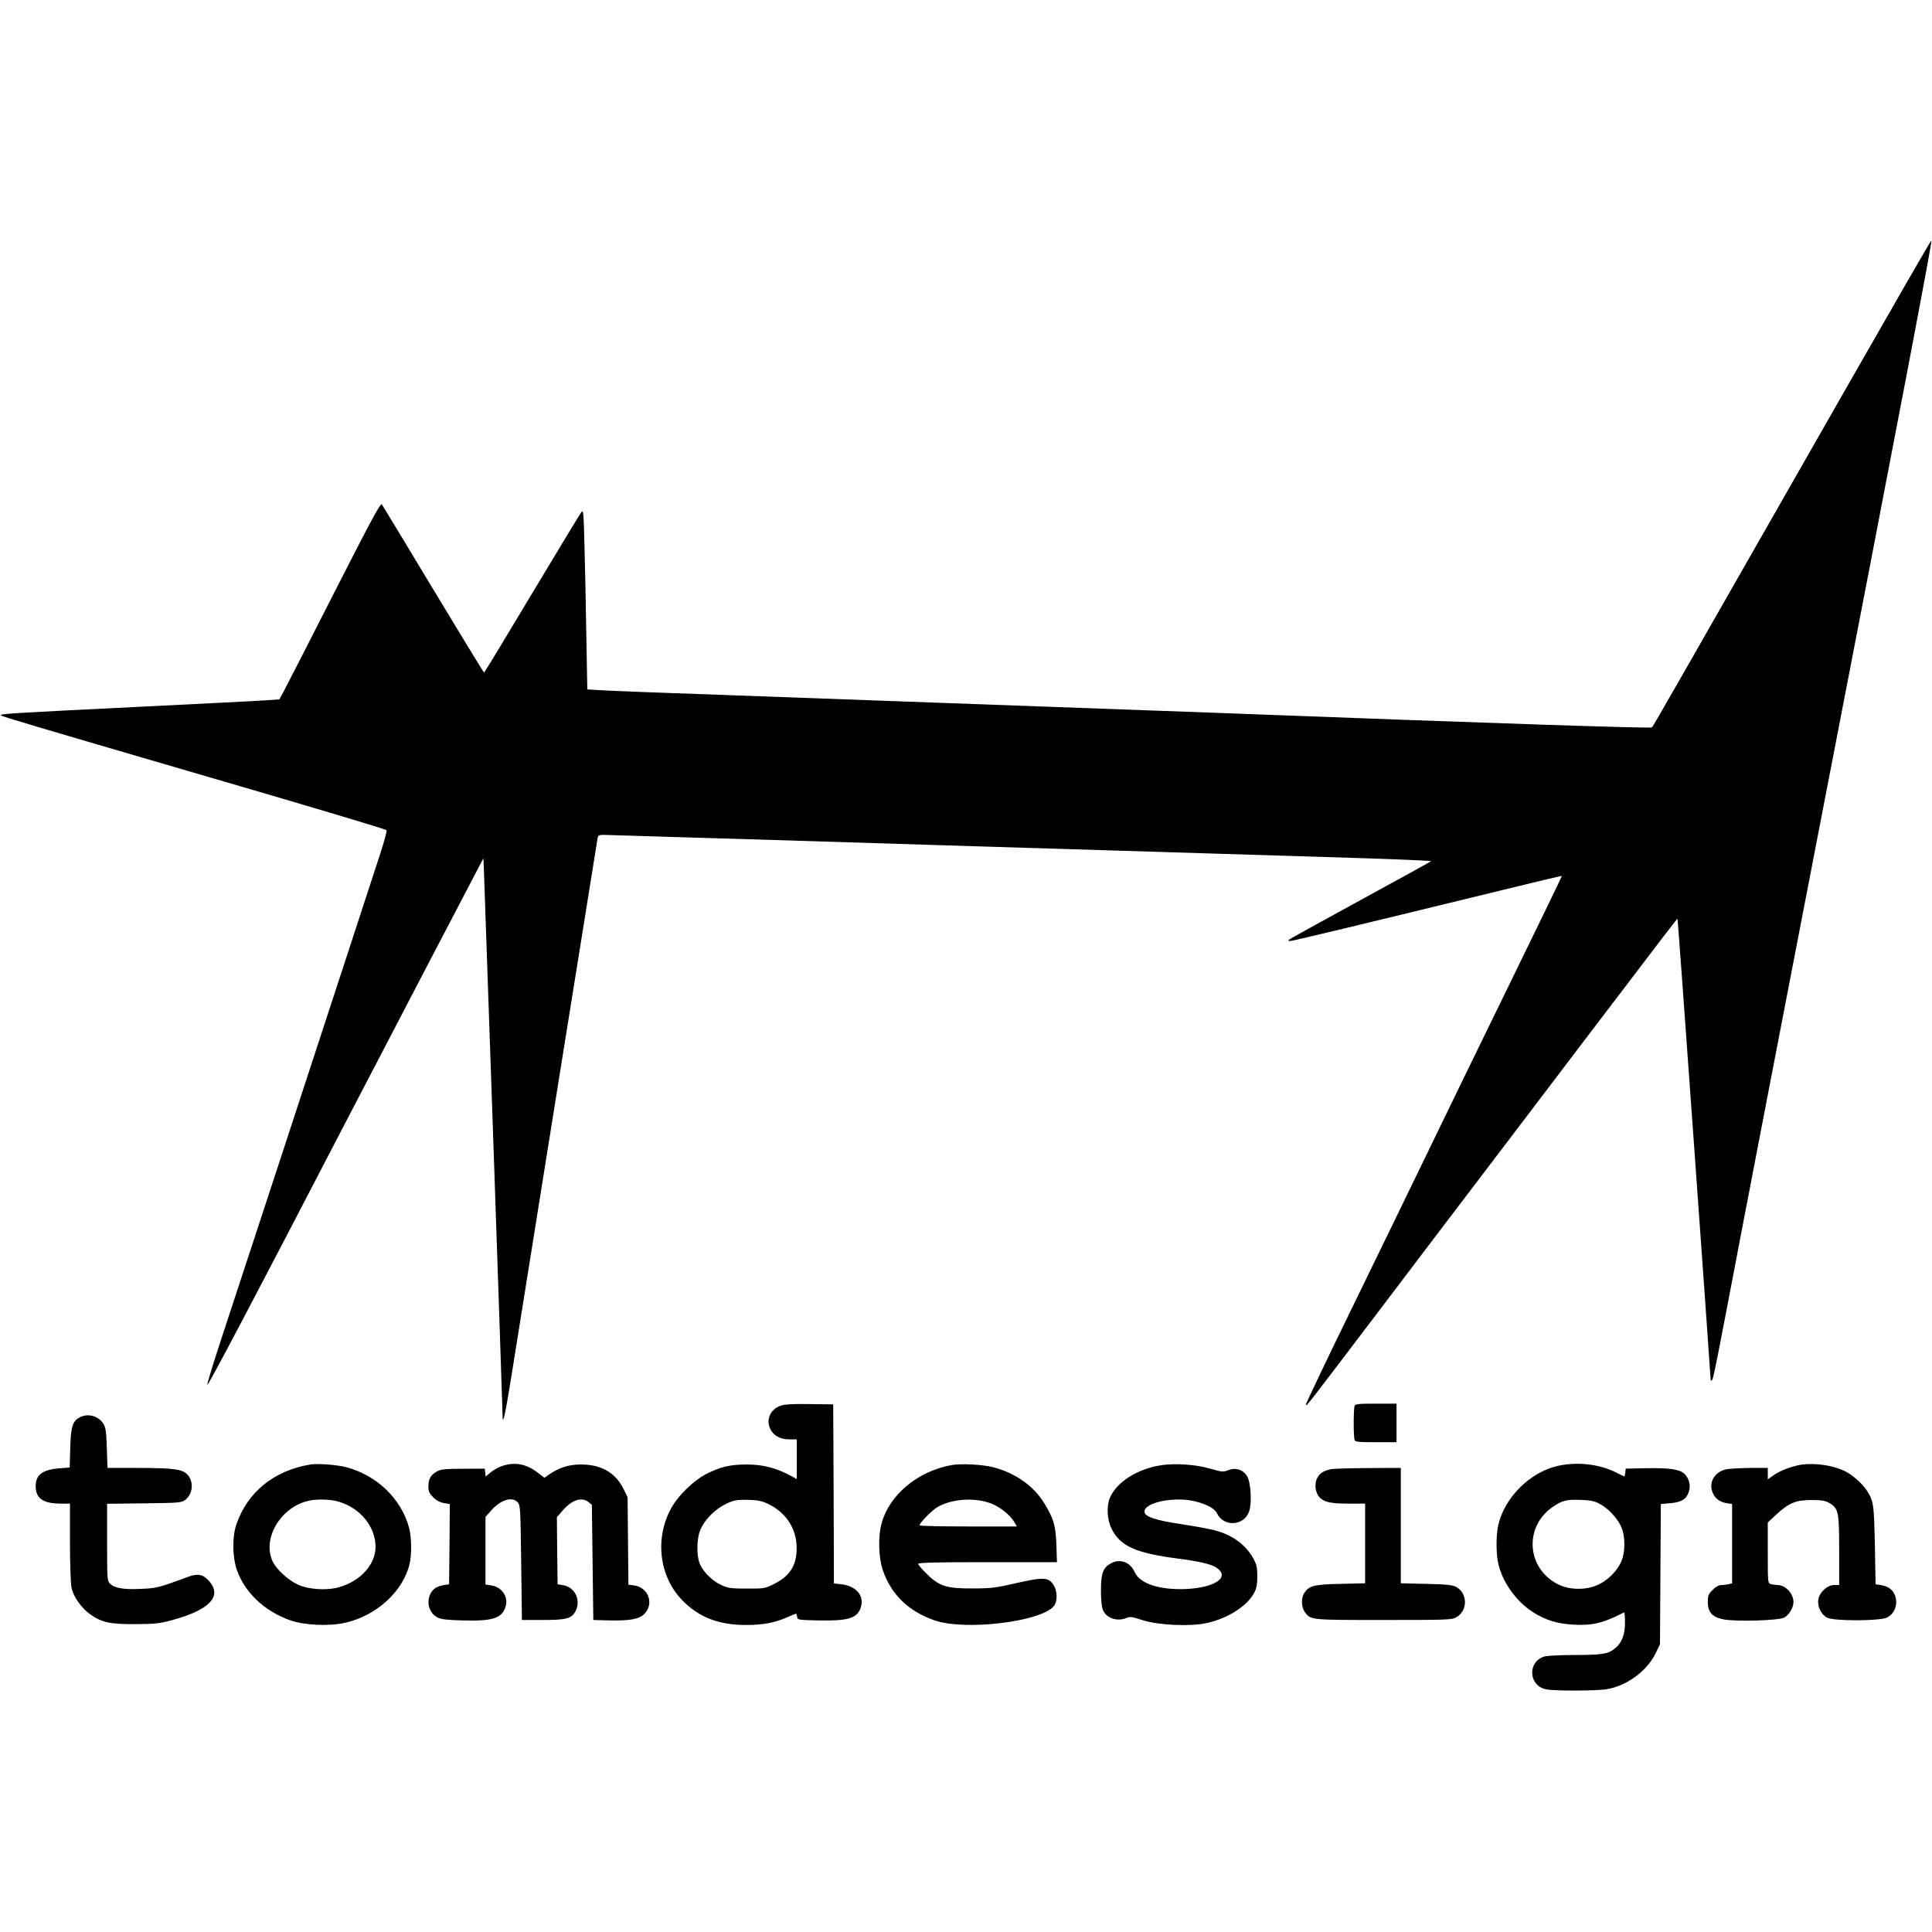 <?xml version="1.0" standalone="no"?>
<!DOCTYPE svg PUBLIC "-//W3C//DTD SVG 20010904//EN"
 "http://www.w3.org/TR/2001/REC-SVG-20010904/DTD/svg10.dtd">
<svg version="1.0" xmlns="http://www.w3.org/2000/svg"
 width="1353pt" height="1353pt" viewBox="0 0 1353 1353"
 preserveAspectRatio="xMidYMid meet">
<g transform="translate(0,1353) scale(0.1,-0.1)"
fill="#000000" stroke="none">
<path d="M12944 10838 c-1214 -2128 -1366 -2393 -1375 -2402 -8 -8 -1082 27
-2999 100 -539 20 -2413 88 -3415 124 -462 16 -885 32 -941 36 l-101 6 -7 381
c-3 210 -9 494 -13 631 -6 230 -7 248 -22 229 -9 -11 -164 -268 -346 -571
-181 -303 -332 -552 -335 -552 -3 0 -162 262 -355 581 -192 320 -355 588 -361
597 -9 12 -77 -115 -339 -629 -180 -354 -339 -665 -353 -690 l-26 -47 -90 -6
c-50 -4 -453 -24 -896 -46 -912 -45 -975 -49 -964 -60 9 -8 241 -77 1344 -399
831 -242 1350 -397 1357 -405 4 -4 -16 -78 -44 -164 -28 -86 -122 -373 -208
-637 -86 -264 -305 -932 -486 -1485 -182 -553 -373 -1135 -425 -1294 -52 -159
-94 -296 -92 -304 3 -13 366 677 940 1784 117 225 389 746 603 1157 l390 746
3 -57 c3 -57 132 -3814 132 -3855 1 -66 23 41 69 333 69 435 590 3688 596
3720 5 24 7 25 83 22 42 -1 669 -20 1392 -42 723 -23 1668 -52 2100 -65 432
-13 1119 -34 1527 -47 409 -12 739 -25 735 -29 -4 -4 -227 -127 -497 -274
-269 -147 -494 -271 -499 -276 -6 -6 -3 -9 9 -9 17 0 492 114 1495 359 223 55
406 98 408 97 1 -2 -160 -335 -359 -742 -199 -406 -452 -928 -564 -1159 -112
-231 -354 -730 -539 -1109 -185 -379 -334 -691 -331 -694 7 -8 -25 -50 516
663 271 358 606 799 744 980 138 182 443 582 676 890 619 814 664 873 667 870
3 -2 231 -3191 232 -3229 0 -6 4 -6 10 0 9 9 32 124 205 1034 53 278 278 1446
500 2595 623 3219 838 4346 831 4352 -2 3 -264 -452 -582 -1009z"/>
<path d="M5465 3685 c-70 -25 -102 -97 -71 -161 22 -48 69 -74 134 -74 l52 0
0 -139 0 -139 -52 28 c-96 51 -192 75 -303 74 -115 0 -185 -18 -286 -70 -77
-41 -179 -138 -227 -216 -131 -218 -101 -497 71 -670 116 -116 253 -168 442
-168 120 0 202 16 290 55 32 14 59 25 61 25 1 0 4 -10 6 -22 3 -22 6 -23 148
-26 217 -4 276 15 300 97 22 78 -35 143 -135 156 l-55 6 -2 627 -3 627 -165 2
c-122 2 -175 -1 -205 -12z m-82 -689 c115 -56 187 -160 195 -281 8 -135 -37
-216 -152 -275 -68 -35 -71 -35 -195 -35 -110 0 -132 3 -176 23 -60 27 -119
82 -148 137 -31 57 -31 190 0 257 42 91 141 174 237 199 17 5 65 7 107 5 59
-2 90 -9 132 -30z"/>
<path d="M9486 3684 c-3 -9 -6 -62 -6 -119 0 -57 3 -110 6 -119 5 -14 28 -16
150 -16 l144 0 0 135 0 135 -144 0 c-122 0 -145 -2 -150 -16z"/>
<path d="M558 3604 c-50 -27 -62 -65 -66 -215 l-4 -136 -73 -6 c-117 -9 -165
-45 -165 -125 0 -86 52 -122 178 -122 l62 0 0 -270 c0 -153 5 -290 11 -319 13
-64 71 -145 133 -188 81 -56 139 -68 316 -67 136 1 167 4 255 28 265 72 355
169 257 276 -40 45 -78 52 -143 28 -206 -76 -222 -81 -334 -85 -120 -6 -183 5
-216 38 -18 18 -19 35 -19 288 l0 270 259 3 c245 3 261 4 288 24 56 42 62 134
11 182 -37 34 -99 41 -334 42 l-221 0 -5 138 c-3 112 -8 144 -23 170 -34 56
-110 77 -167 46z"/>
<path d="M2175 3274 c-256 -41 -444 -194 -521 -424 -28 -83 -26 -225 4 -312
56 -161 192 -290 374 -355 99 -35 272 -43 382 -18 223 49 410 221 455 415 15
65 13 186 -4 250 -54 203 -225 368 -440 425 -63 17 -199 27 -250 19z m203
-262 c149 -47 252 -176 252 -315 -1 -124 -105 -239 -254 -282 -86 -25 -213
-17 -288 17 -70 32 -150 105 -178 162 -76 158 53 379 247 425 64 15 158 12
221 -7z"/>
<path d="M3521 3265 c-24 -7 -61 -27 -82 -44 l-38 -31 -3 28 -3 27 -150 -1
c-121 0 -156 -3 -182 -17 -45 -24 -63 -54 -63 -105 0 -37 6 -50 34 -78 22 -22
47 -35 75 -40 l41 -7 -2 -281 -3 -281 -35 -5 c-50 -9 -77 -26 -95 -60 -31 -61
-10 -136 48 -167 25 -13 65 -18 173 -21 212 -6 278 14 304 94 23 69 -25 141
-99 151 l-41 6 0 237 0 237 40 45 c66 75 147 100 186 57 18 -20 19 -46 24
-423 l5 -401 145 0 c155 0 197 9 223 49 52 78 9 181 -81 195 l-37 6 -3 235 -2
235 40 46 c64 75 134 98 181 60 l24 -19 5 -404 5 -403 114 -3 c143 -3 209 9
245 47 68 71 26 185 -73 198 l-40 5 -3 307 -3 306 -28 57 c-57 116 -158 173
-302 172 -83 0 -155 -24 -224 -73 l-28 -20 -45 34 c-79 62 -158 78 -247 50z"/>
<path d="M6664 3270 c-236 -43 -432 -205 -489 -404 -27 -94 -23 -244 9 -336
57 -166 180 -285 359 -347 212 -75 745 -11 837 99 26 31 26 103 0 145 -35 58
-70 60 -260 17 -149 -34 -179 -38 -310 -38 -182 -1 -234 16 -322 104 -32 31
-58 62 -58 68 0 9 124 12 486 12 l486 0 -4 123 c-5 134 -19 182 -85 290 -74
121 -203 212 -358 252 -75 19 -224 27 -291 15z m277 -269 c62 -24 134 -81 162
-130 l18 -31 -340 0 c-188 0 -341 3 -341 8 0 17 85 104 124 127 100 59 262 70
377 26z"/>
<path d="M8132 3269 c-166 -25 -314 -119 -359 -228 -25 -59 -20 -152 11 -216
61 -123 170 -172 466 -210 142 -18 232 -39 267 -62 101 -66 -3 -141 -210 -151
-186 -8 -325 37 -361 119 -31 69 -102 96 -166 61 -55 -30 -70 -70 -70 -190 0
-66 5 -115 14 -137 24 -57 99 -83 164 -56 26 11 41 9 113 -15 112 -36 335 -46
452 -20 147 33 281 119 330 211 16 30 22 58 22 115 0 64 -4 82 -29 128 -54 96
-147 164 -273 196 -34 9 -137 28 -230 42 -181 27 -258 53 -258 88 0 66 215
108 358 71 81 -21 134 -50 149 -82 47 -99 191 -90 226 13 20 58 12 201 -14
245 -28 47 -80 64 -133 43 -35 -14 -43 -13 -126 11 -100 29 -245 39 -343 24z"/>
<path d="M10913 3265 c-199 -43 -382 -227 -422 -423 -14 -68 -14 -186 0 -254
27 -132 123 -269 241 -346 90 -58 174 -84 293 -90 131 -6 201 11 348 86 4 2 7
-29 7 -70 0 -86 -21 -141 -69 -181 -48 -40 -90 -47 -281 -47 -96 0 -192 -5
-212 -10 -121 -34 -116 -202 7 -230 56 -13 359 -12 431 1 140 25 277 127 337
248 l32 66 3 491 3 491 66 6 c77 6 113 28 130 80 14 43 4 89 -28 123 -32 34
-105 45 -269 42 l-145 -3 -3 -27 c-2 -16 -5 -28 -6 -28 -2 0 -29 13 -62 30
-116 57 -266 74 -401 45z m285 -264 c59 -30 123 -96 152 -156 34 -69 34 -188
1 -257 -32 -66 -92 -125 -159 -156 -81 -38 -193 -38 -273 -1 -227 107 -251
404 -45 546 66 45 97 53 196 49 65 -2 95 -8 128 -25z"/>
<path d="M12615 3273 c-57 -8 -154 -44 -194 -74 l-41 -29 0 40 0 40 -122 0
c-68 -1 -142 -5 -166 -9 -83 -16 -129 -92 -98 -164 17 -42 49 -66 99 -74 l37
-6 0 -277 0 -278 -22 -6 c-13 -3 -36 -6 -52 -6 -18 0 -39 -11 -62 -34 -30 -30
-34 -40 -34 -84 0 -71 31 -107 107 -122 86 -18 389 -9 429 12 33 18 64 71 64
108 0 60 -56 120 -112 120 -13 0 -33 3 -45 6 -23 6 -23 7 -23 219 l0 213 59
55 c89 82 137 102 246 102 72 0 97 -4 125 -20 65 -38 70 -60 70 -332 l0 -243
-35 0 c-48 0 -103 -51 -111 -101 -8 -48 19 -105 60 -127 47 -26 376 -25 423 1
58 31 79 106 48 167 -18 34 -45 51 -95 60 l-35 5 -5 275 c-6 287 -9 306 -55
380 -31 49 -102 112 -156 138 -83 40 -204 58 -304 45z"/>
<path d="M9320 3241 c-51 -11 -78 -28 -96 -63 -21 -40 -13 -102 17 -134 32
-34 78 -44 207 -44 l112 0 0 -279 0 -279 -172 -4 c-187 -4 -221 -13 -254 -64
-23 -34 -21 -99 3 -132 42 -58 36 -57 553 -57 435 0 478 1 507 18 83 45 83
170 0 214 -25 13 -68 18 -209 21 l-178 4 0 404 0 404 -227 -1 c-126 -1 -244
-4 -263 -8z"/>
</g>
</svg>
